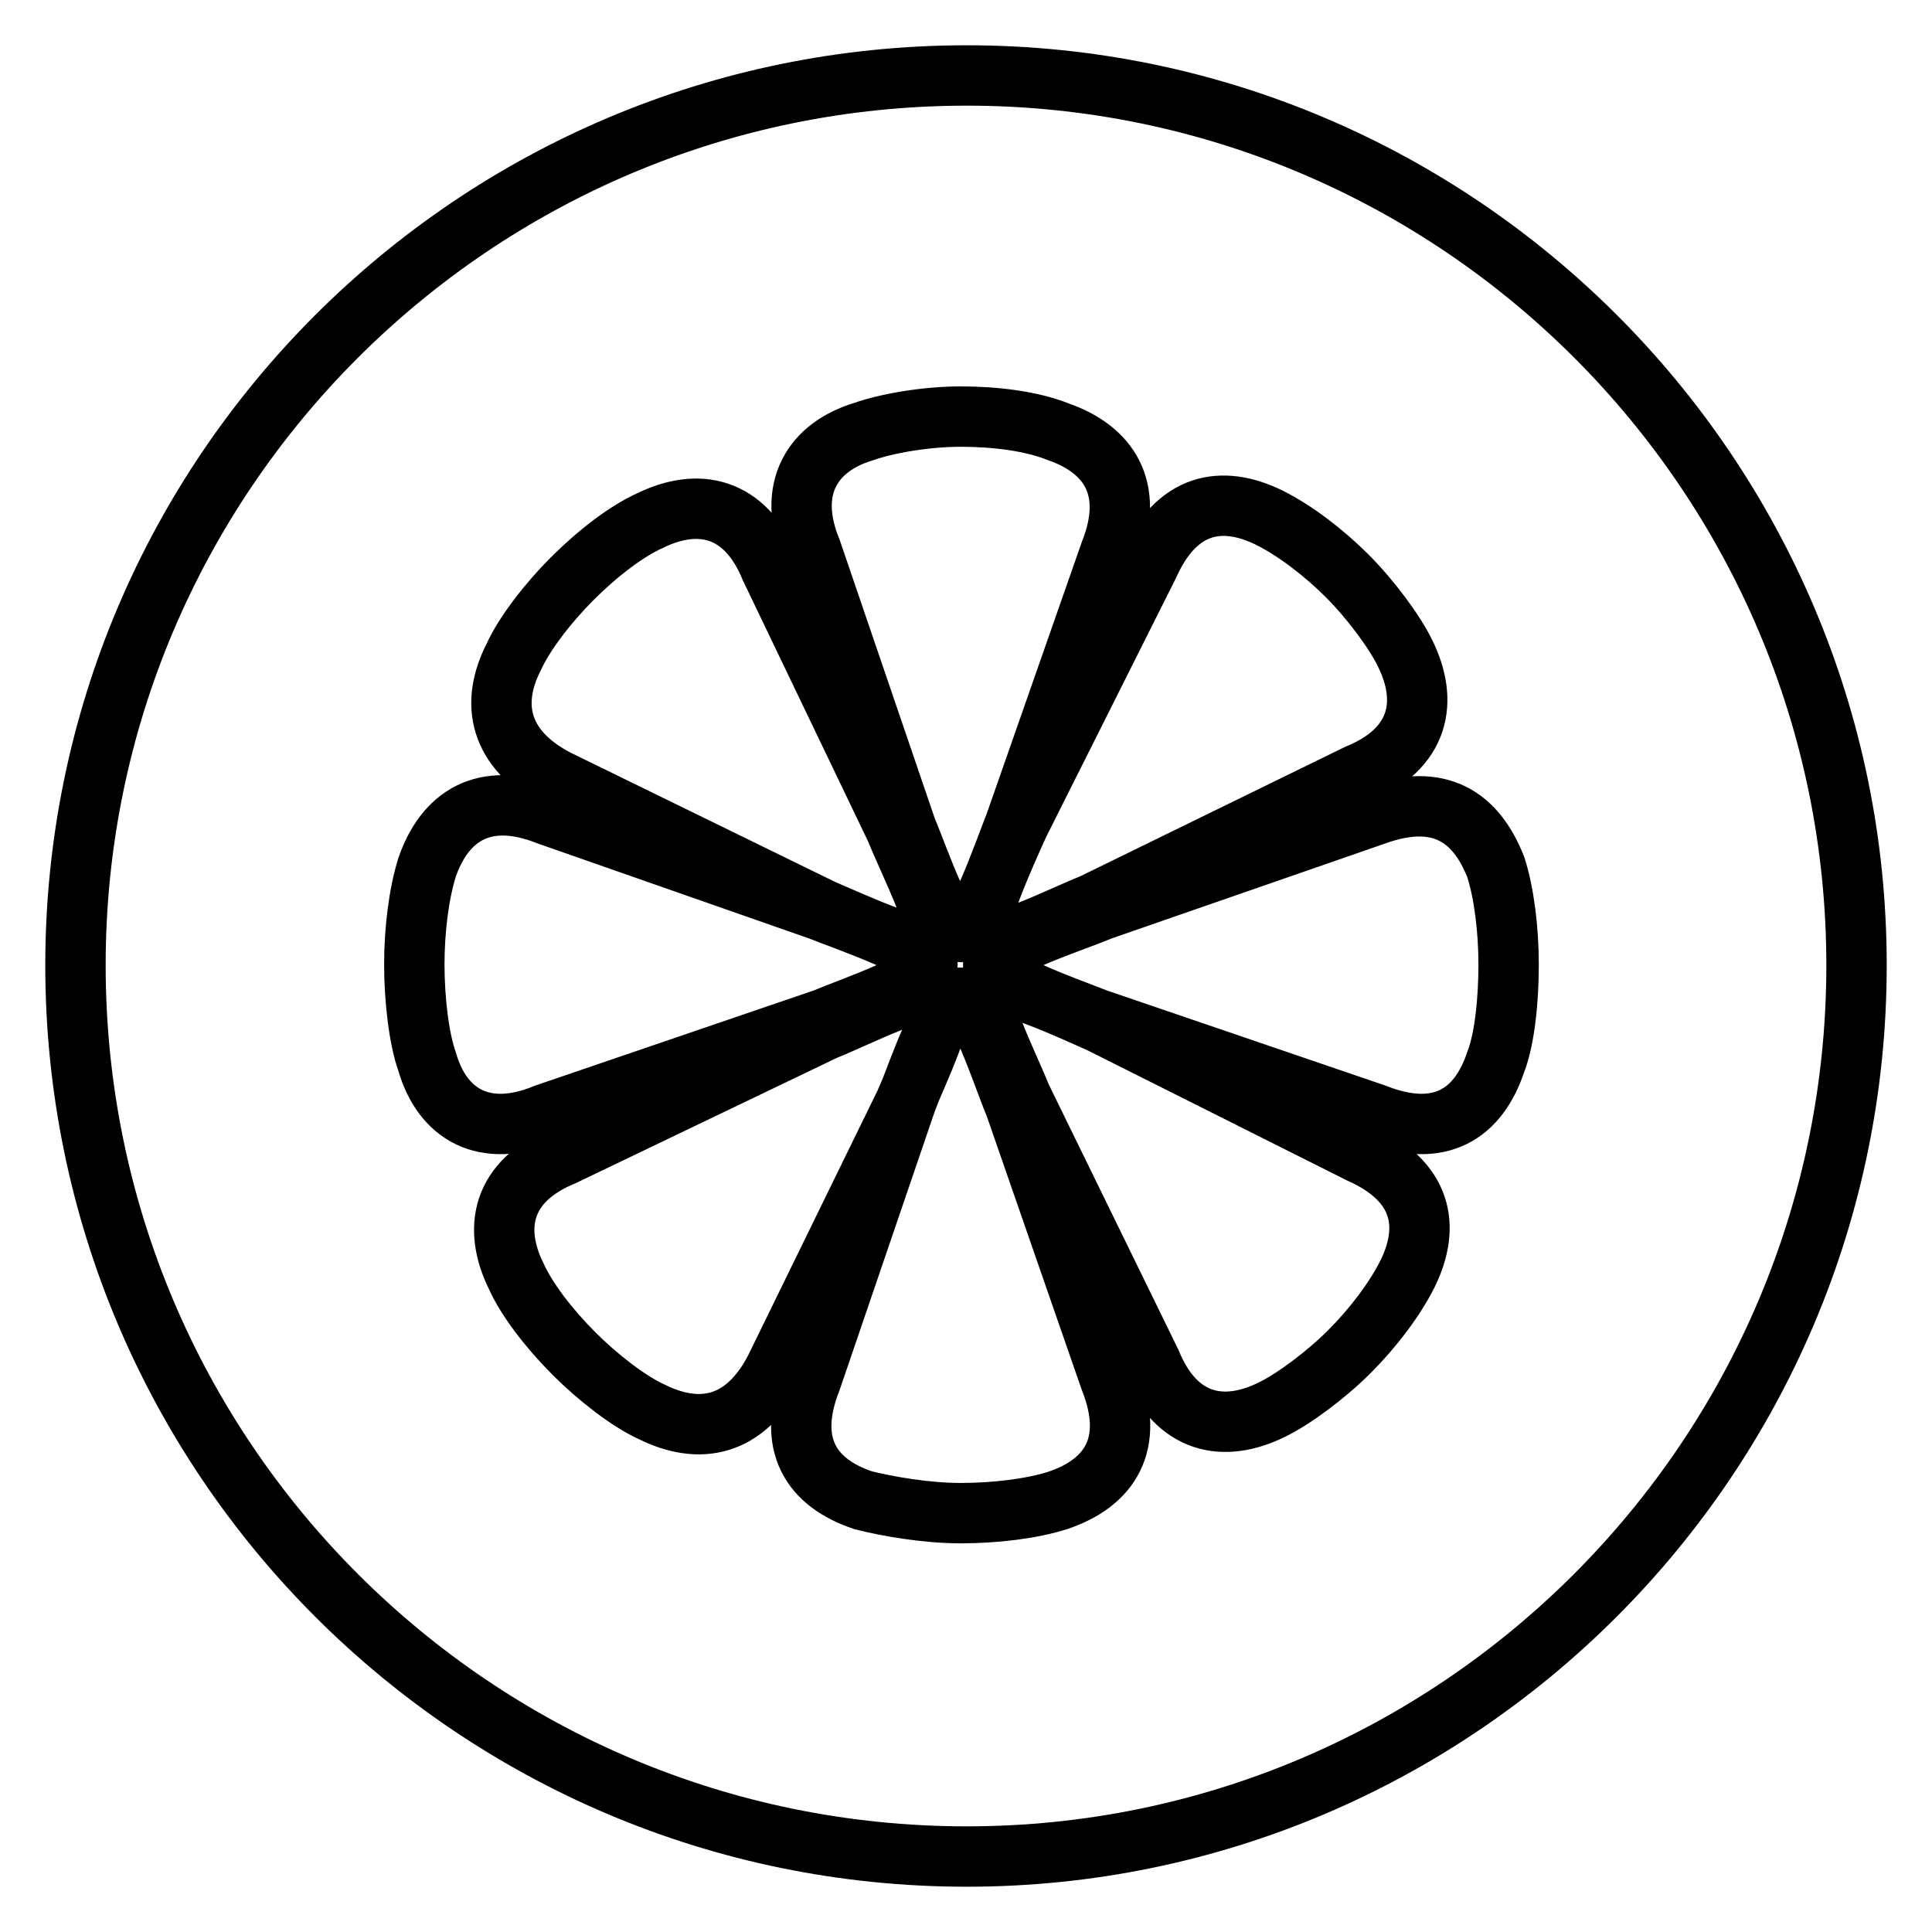 <?xml version="1.0" encoding="utf-8"?>
<!-- Svg Vector Icons : http://www.onlinewebfonts.com/icon -->
<!DOCTYPE svg PUBLIC "-//W3C//DTD SVG 1.1//EN" "http://www.w3.org/Graphics/SVG/1.1/DTD/svg11.dtd">
<svg version="1.1" xmlns="http://www.w3.org/2000/svg" xmlns:xlink="http://www.w3.org/1999/xlink" x="0px" y="0px" viewBox="0 0 256 256" enable-background="new 0 0 256 256" xml:space="preserve">
<g> <path stroke-width="8" fill-opacity="0" stroke="#000000"  d="M128.1,10C62.9,10,10,62.9,10,127.9C10,193.1,62.9,246,128.1,246c64.9,0,117.9-52.9,117.9-118.1 C246,62.9,193.1,10,128.1,10z M168.2,68.6c3.4,1.7,7.2,4.6,10.3,7.7c3.1,3.1,6.3,7.4,7.7,10.3c3.1,6.3,2,12.6-6.3,16l-35.2,17.2 c-4.3,1.7-13.2,6.3-14.6,4.6c-1.4-1.4,3.1-11.2,4.9-15.2l17.2-34.3C155.9,66.6,161.9,65.5,168.2,68.6z M114.4,57.2 c3.1-1.1,8.3-2,12.9-2s9.4,0.6,12.9,2c6.6,2.3,10.3,7.4,6.9,16l-12.6,36c-1.7,4.3-5.1,14.3-7.2,14.3c-2.3,0-5.4-9.4-7.2-13.7 l-12.6-36.9C104.1,64.6,107.8,59.2,114.4,57.2z M68.1,87c1.4-3.1,4.6-7.2,7.7-10.3c3.4-3.4,7.2-6.3,10.3-7.7c6.3-3.1,12.6-2,16,6.3 l16.6,34.6c1.7,4.3,6.6,13.7,4.9,15.2c-1.4,1.4-10.6-2.9-14.6-4.6l-35.2-17.2C66.1,99.3,64.9,93.2,68.1,87z M56.6,140.7 c-1.1-3.1-1.7-8.3-1.7-12.9c0-4.6,0.6-9.4,1.7-12.9c2.3-6.6,7.4-10.3,16-6.9l36,12.6c4.3,1.7,14.3,5.1,14.3,7.2 c0,2.3-9.4,5.4-13.7,7.2l-36.9,12.6C64.1,151,58.6,147.6,56.6,140.7z M86.4,187.1c-3.1-1.4-7.2-4.6-10.3-7.7 c-3.4-3.4-6.3-7.2-7.7-10.3c-3.1-6.3-2-12.6,6.3-16l34.6-16.6c4.3-1.7,13.7-6.6,15.2-4.9c1.4,1.4-2.9,10.6-4.6,14.6l-17.2,35.2 C98.7,189.1,92.7,190.2,86.4,187.1z M140.2,198.8c-3.4,1.1-8.3,1.7-12.9,1.7s-9.7-0.9-12.9-1.7c-6.9-2.3-10.3-7.4-6.9-16l12.6-36.9 c1.7-4.3,4.9-13.7,7.2-13.7c2.3,0,5.4,10,7.2,14.3l12.6,36.3C150.5,191.4,147,196.5,140.2,198.8z M186.5,168.8 c-1.7,3.4-4.6,7.2-7.7,10.3c-3.1,3.1-7.4,6.3-10.3,7.7c-6.3,3.1-12.6,2-16-6.3l-17.2-35.2c-1.7-4.3-6.3-13.2-4.6-14.6 c1.4-1.4,11.2,3.1,15.2,4.9l34.3,17.2C188.5,156.5,189.6,162.5,186.5,168.8z M198.2,140.7c-2.3,6.9-7.4,10.3-16,6.9L145.3,135 c-4.3-1.7-13.7-4.9-13.7-7.2c0-2.3,10-5.4,14.3-7.2l36.3-12.6c8.6-3.1,13.4,0.3,16,6.9c1.1,3.4,1.7,8.3,1.7,12.9 C199.9,132.4,199.4,137.6,198.2,140.7z"/></g>
</svg>